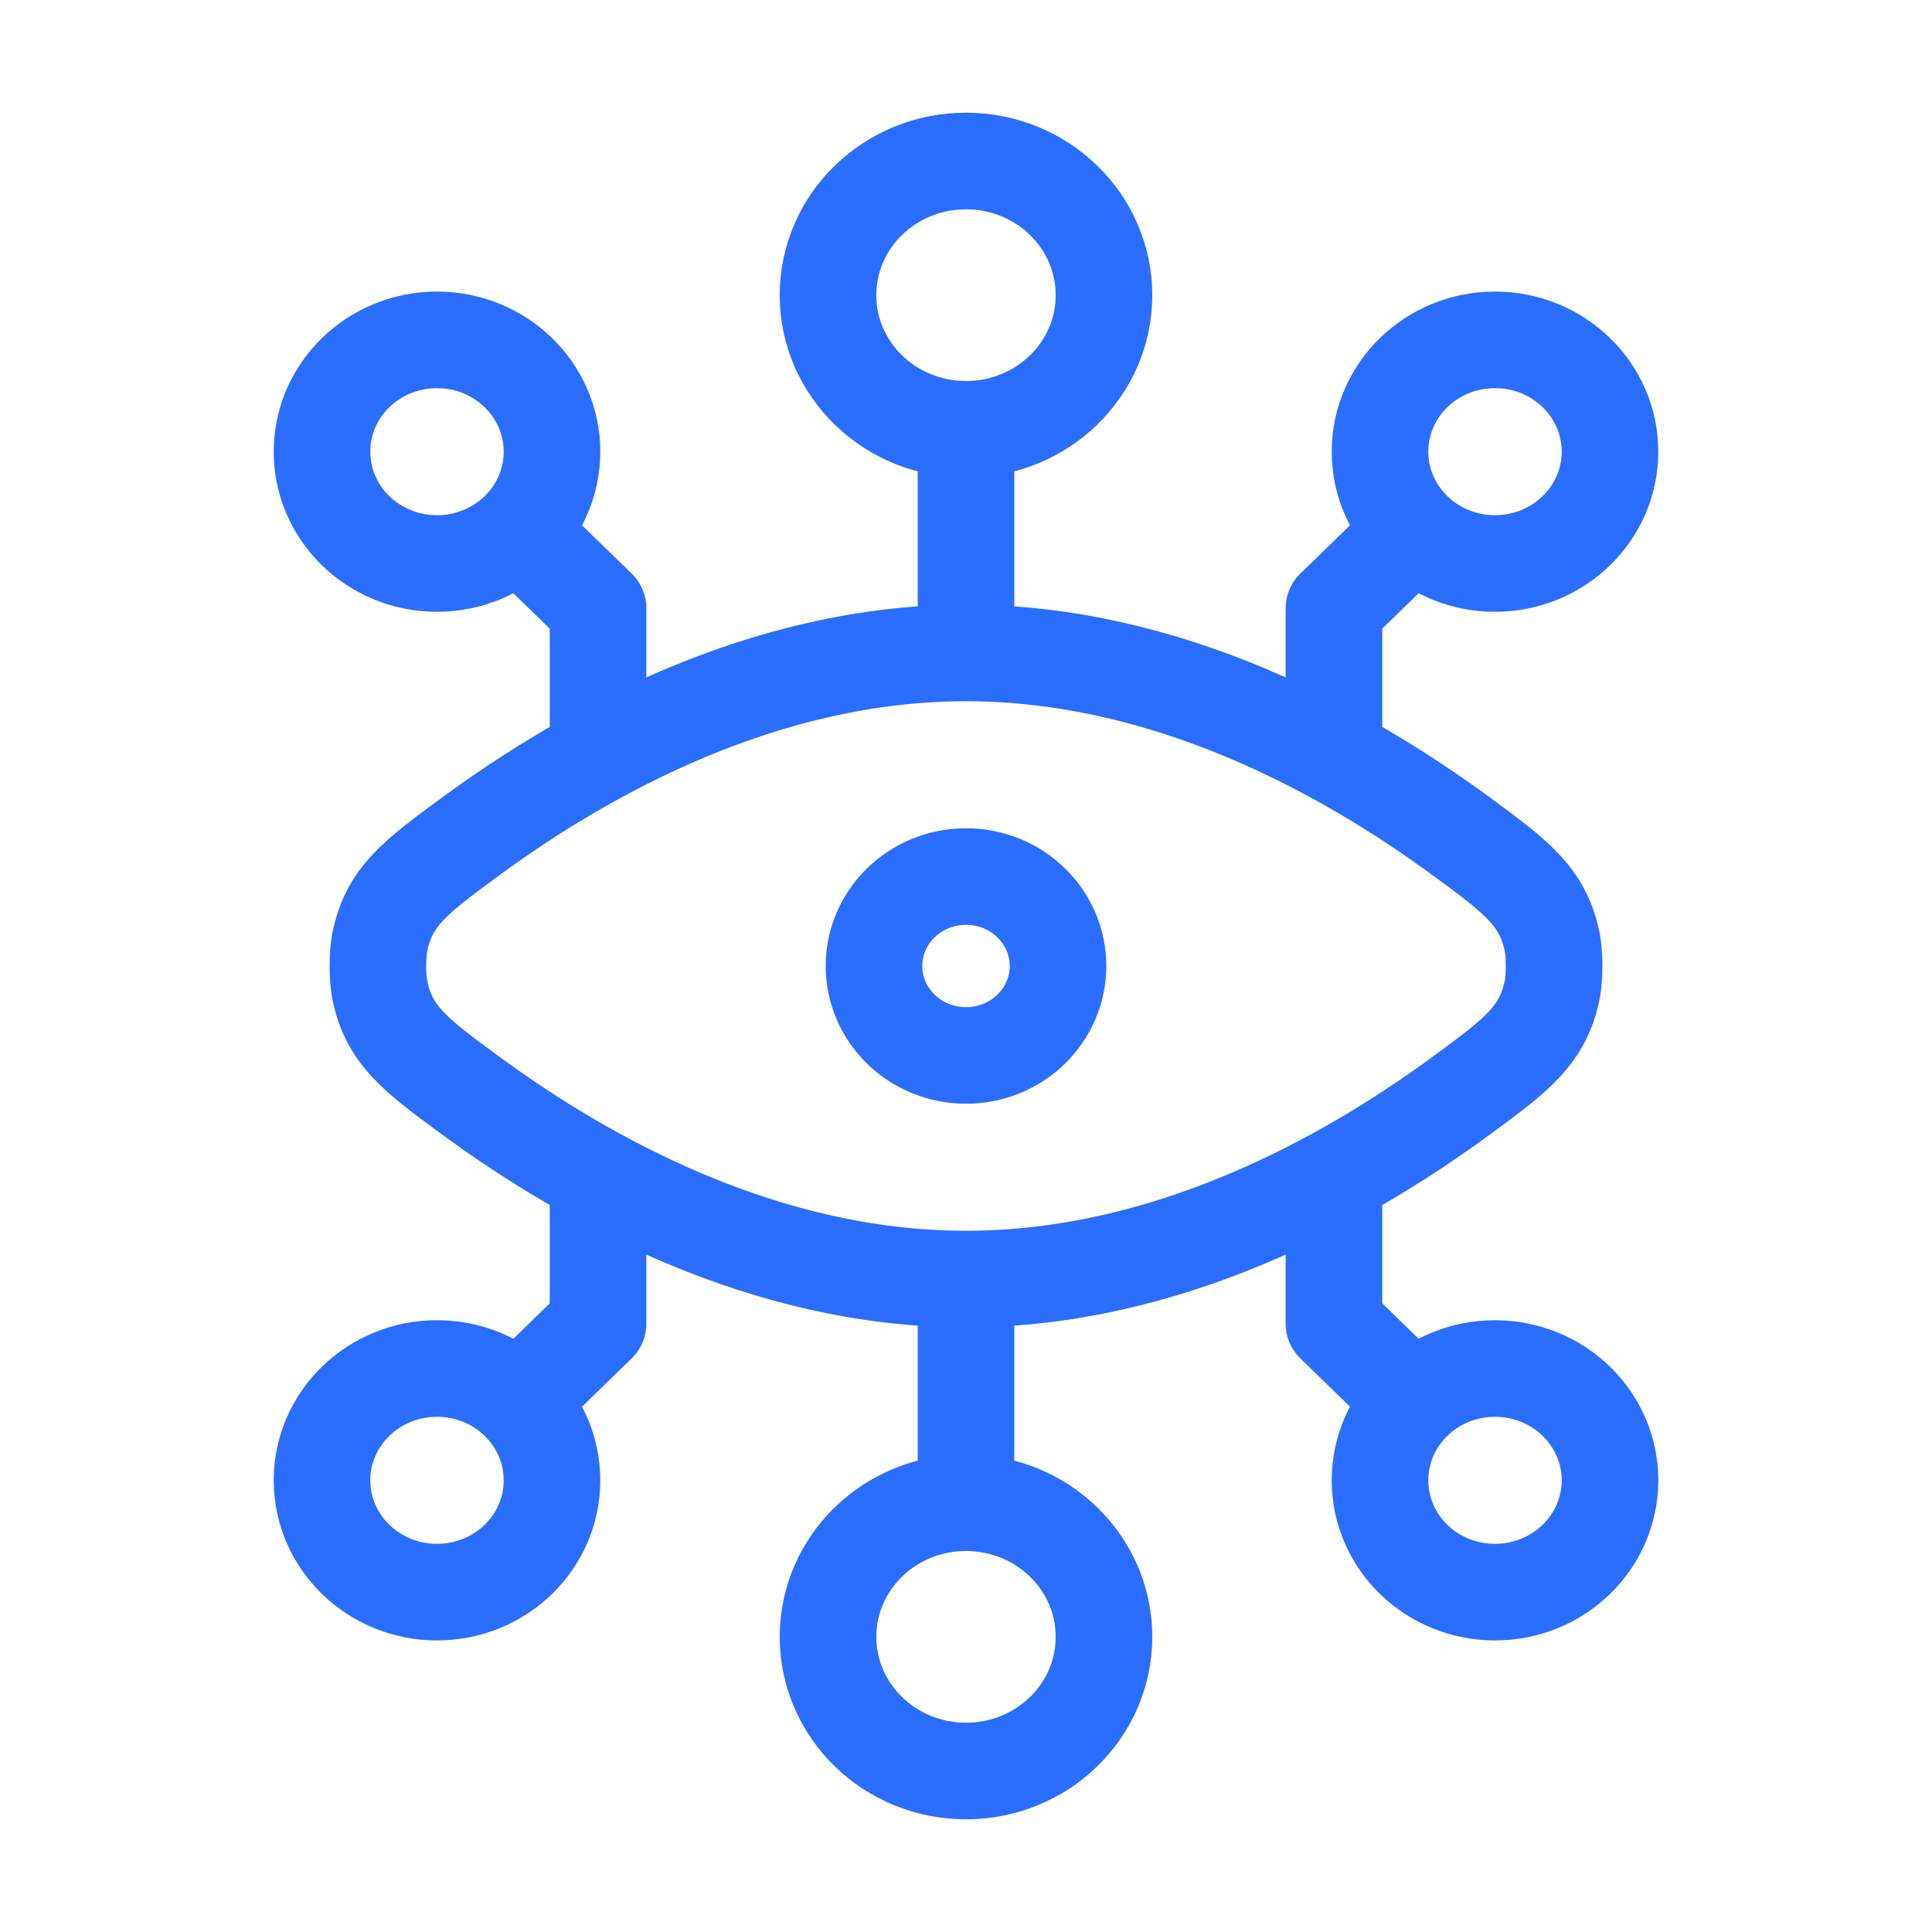 <?xml version="1.0" encoding="UTF-8"?>
<svg xmlns="http://www.w3.org/2000/svg" width="24" height="24" viewBox="0 0 24 24" fill="none">
  <g id="eye-ai">
    <path id="Vector" d="M12 8.111C14.497 8.111 16.699 9.323 18.157 10.393C18.835 10.891 19.174 11.14 19.285 11.72C19.312 11.865 19.312 12.135 19.285 12.28C19.174 12.86 18.835 13.109 18.157 13.607C16.699 14.677 14.497 15.889 12 15.889M12 8.111C9.503 8.111 7.301 9.323 5.843 10.393C5.165 10.891 4.825 11.14 4.715 11.72C4.688 11.865 4.688 12.135 4.715 12.28C4.825 12.86 5.165 13.109 5.843 13.607C7.301 14.677 9.503 15.889 12 15.889M12 8.111V5.333M12 15.889V18.667M12 5.333C12.947 5.333 13.714 4.587 13.714 3.667C13.714 2.746 12.947 2 12 2C11.053 2 10.286 2.746 10.286 3.667C10.286 4.587 11.053 5.333 12 5.333ZM6.439 6.593C6.697 6.342 6.857 5.995 6.857 5.611C6.857 4.844 6.218 4.222 5.429 4.222C4.64 4.222 4 4.844 4 5.611C4 6.378 4.64 7 5.429 7C5.823 7 6.18 6.845 6.439 6.593ZM6.439 6.593L7.429 7.556V9.382M17.561 6.593C17.82 6.845 18.177 7 18.571 7C19.36 7 20 6.378 20 5.611C20 4.844 19.36 4.222 18.571 4.222C17.782 4.222 17.143 4.844 17.143 5.611C17.143 5.995 17.303 6.342 17.561 6.593ZM17.561 6.593L16.571 7.556V9.382M12 18.667C12.947 18.667 13.714 19.413 13.714 20.333C13.714 21.254 12.947 22 12 22C11.053 22 10.286 21.254 10.286 20.333C10.286 19.413 11.053 18.667 12 18.667ZM6.439 17.407C6.697 17.658 6.857 18.005 6.857 18.389C6.857 19.156 6.218 19.778 5.429 19.778C4.64 19.778 4 19.156 4 18.389C4 17.622 4.64 17 5.429 17C5.823 17 6.18 17.155 6.439 17.407ZM6.439 17.407L7.429 16.444V14.618M17.561 17.407C17.82 17.155 18.177 17 18.571 17C19.36 17 20 17.622 20 18.389C20 19.156 19.36 19.778 18.571 19.778C17.782 19.778 17.143 19.156 17.143 18.389C17.143 18.005 17.303 17.658 17.561 17.407ZM17.561 17.407L16.571 16.444V14.618M13.143 12C13.143 12.614 12.631 13.111 12 13.111C11.369 13.111 10.857 12.614 10.857 12C10.857 11.386 11.369 10.889 12 10.889C12.631 10.889 13.143 11.386 13.143 12Z" stroke="#2B6EFF" stroke-width="1.2" stroke-linejoin="round"></path>
  </g>
</svg>

